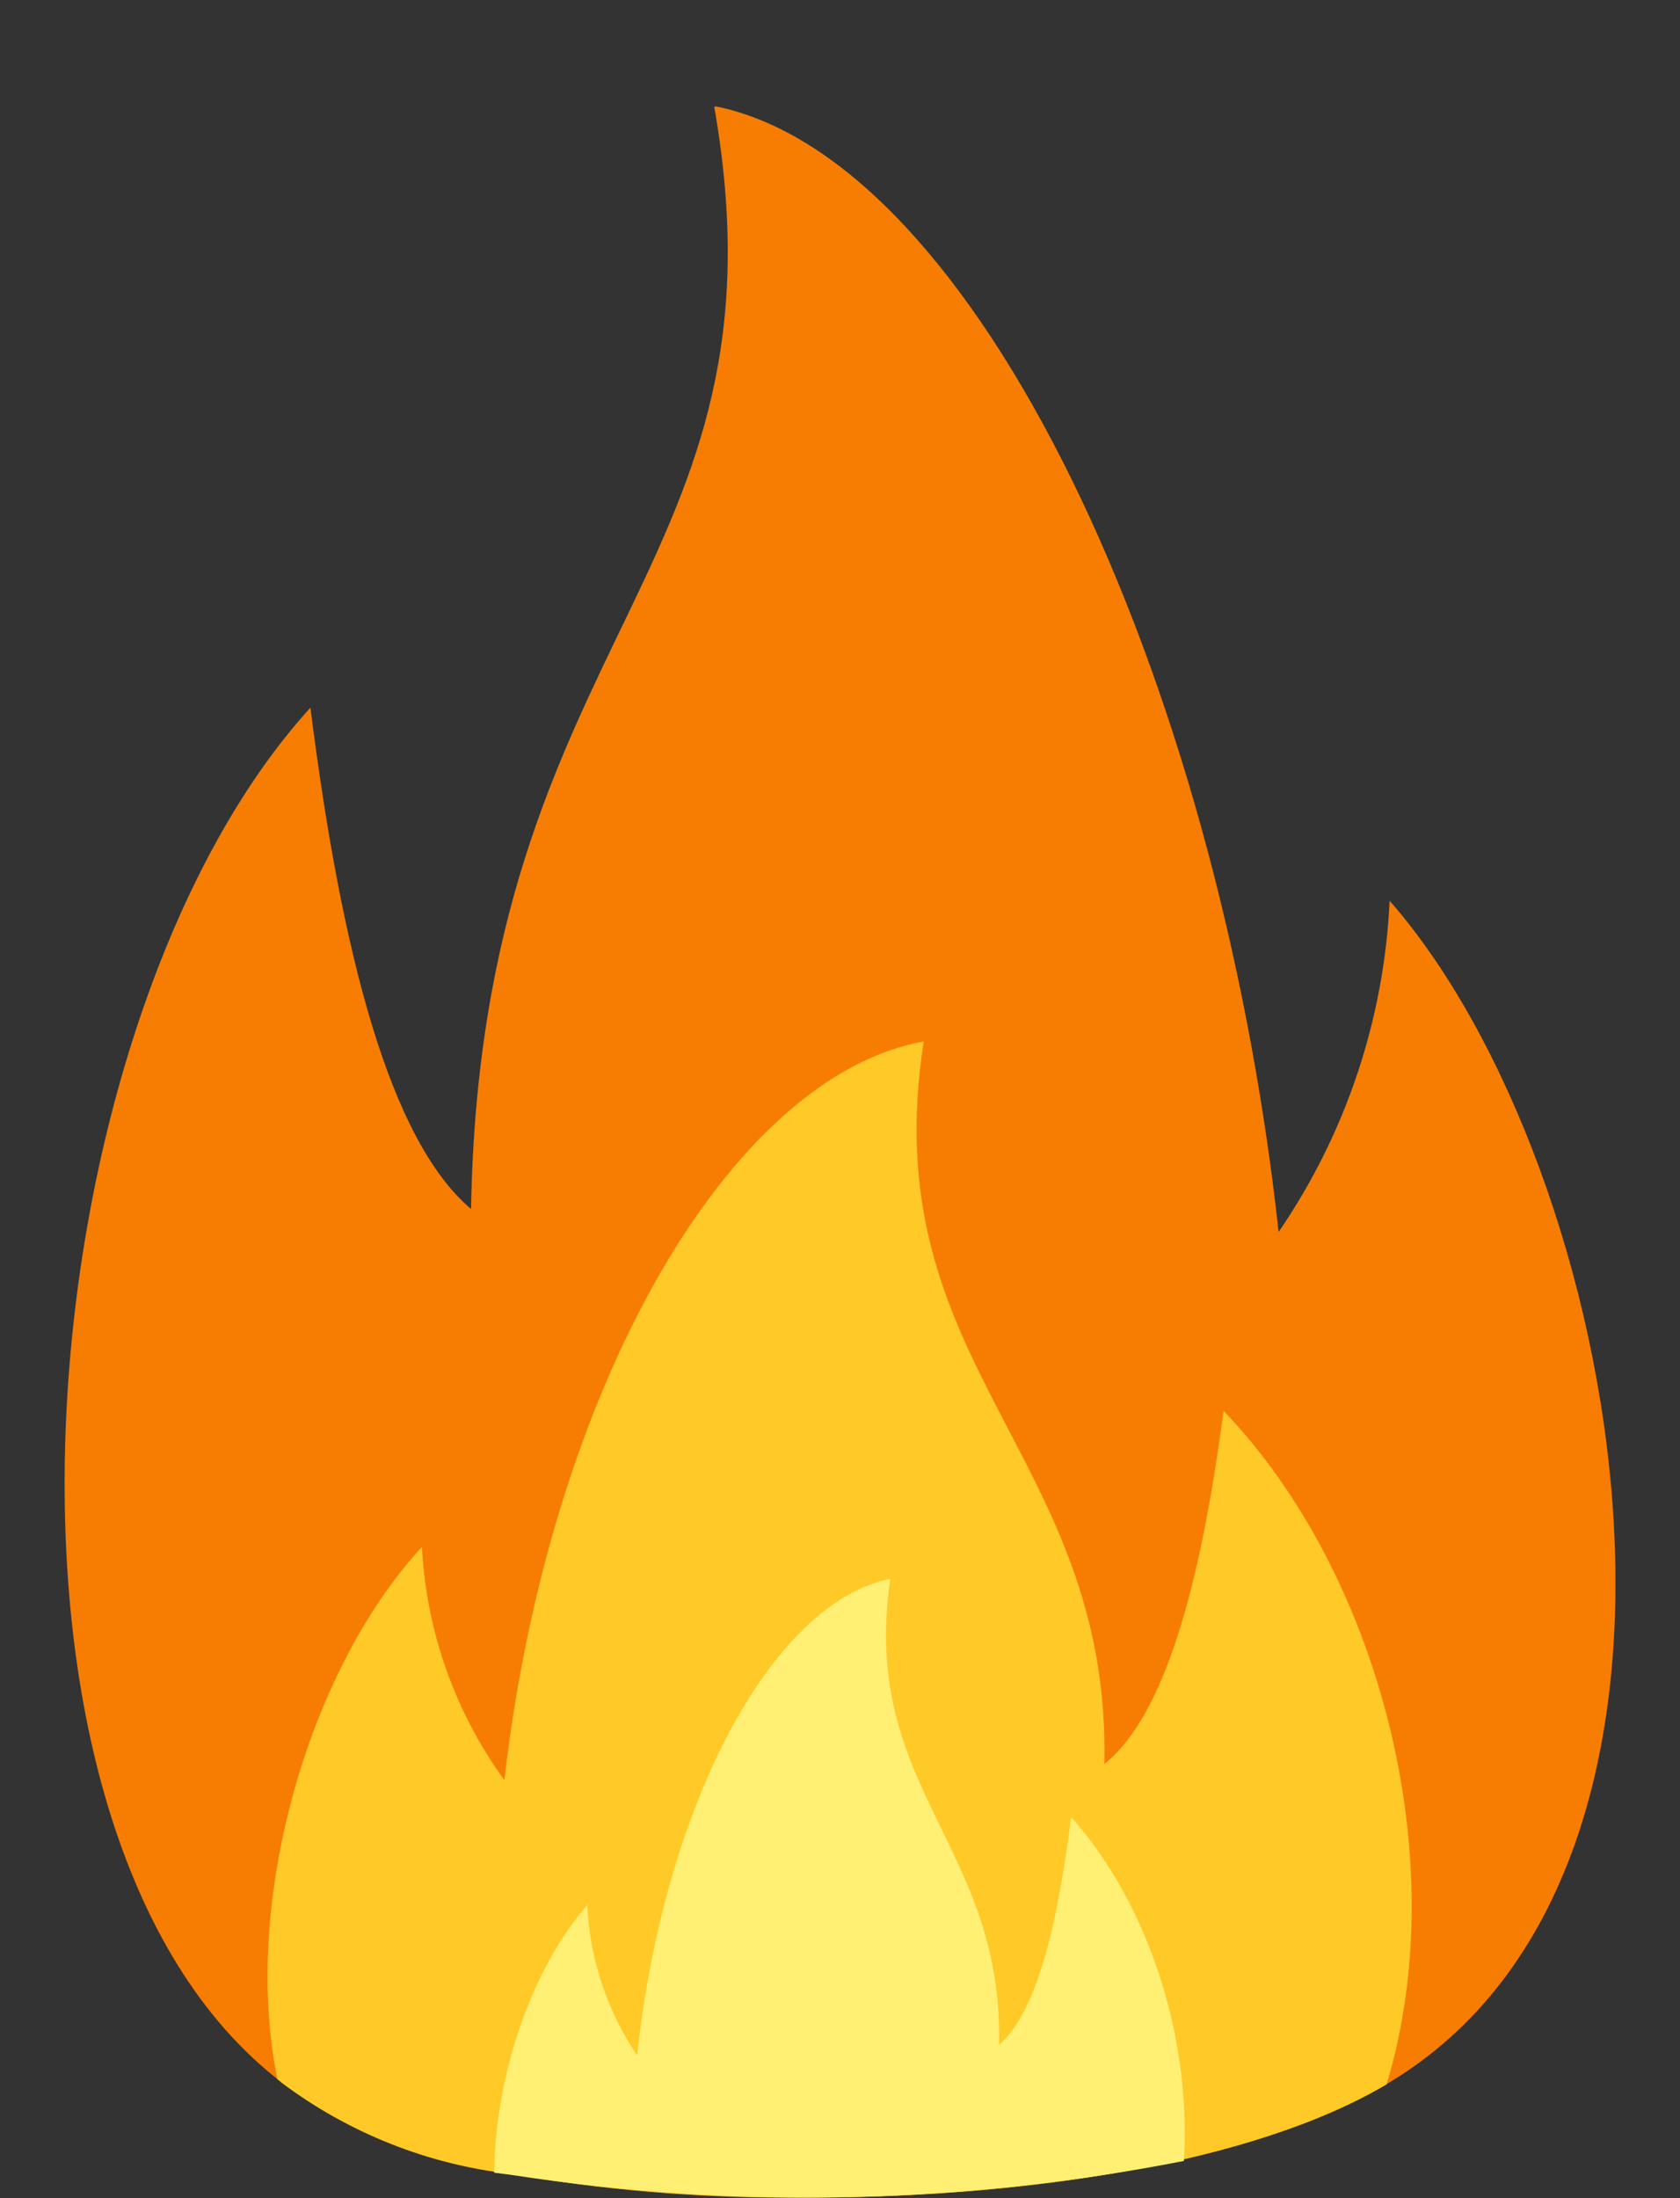 <svg width="13" height="17" viewBox="0 0 13 17" fill="none" xmlns="http://www.w3.org/2000/svg">
<rect x="0" y="0" width="13" height="17" fill="#333333" stroke="none"/>
<g id="flames-icon 1" clip-path="url(#clip0_2116_1786)">
<path id="Vector" fill-rule="evenodd" clip-rule="evenodd" d="M2.402 5.473C2.642 7.375 3.015 8.817 3.645 9.35C3.723 4.883 6.161 4.427 5.526 0.82C7.545 1.215 9.421 5.207 9.894 9.528C10.413 8.77 10.711 7.883 10.753 6.966C12.565 9.035 13.559 14.445 10.731 16.117C9.082 17.093 5.712 17.143 3.957 16.811C3.312 16.738 2.699 16.495 2.18 16.105C-0.347 14.176 0.183 7.911 2.402 5.473Z" fill="#F77D02"/>
<path id="Vector_2" fill-rule="evenodd" clip-rule="evenodd" d="M10.733 16.118C9.679 16.742 7.913 16.988 6.321 16.996H6.088C5.374 16.996 4.661 16.935 3.957 16.813C3.313 16.741 2.699 16.497 2.18 16.108C2.17 16.098 2.159 16.089 2.147 16.081C1.867 14.728 2.379 12.922 3.265 11.963C3.298 12.613 3.52 13.24 3.903 13.767C4.253 10.724 5.649 8.325 7.148 8.054C6.753 10.569 8.596 11.241 8.546 13.642C9.015 13.267 9.291 12.251 9.468 10.911C10.668 12.16 11.257 14.375 10.73 16.118H10.733Z" fill="#FFC928"/>
<path id="Vector_3" fill-rule="evenodd" clip-rule="evenodd" d="M9.162 16.712C7.446 17.049 5.684 17.085 3.956 16.82L3.824 16.803C3.832 16.049 4.115 15.224 4.544 14.733C4.563 15.149 4.697 15.551 4.93 15.896C5.142 13.934 5.983 12.391 6.889 12.21C6.653 13.832 7.764 14.265 7.731 15.813C8.014 15.571 8.181 14.916 8.288 14.052C8.876 14.71 9.221 15.742 9.161 16.71L9.162 16.712Z" fill="#FFF073"/>
</g>
<defs>
<clipPath id="clip0_2116_1786">
<rect width="12" height="16.175" fill="white" transform="translate(0.5 0.824)"/>
</clipPath>
</defs>
</svg>
